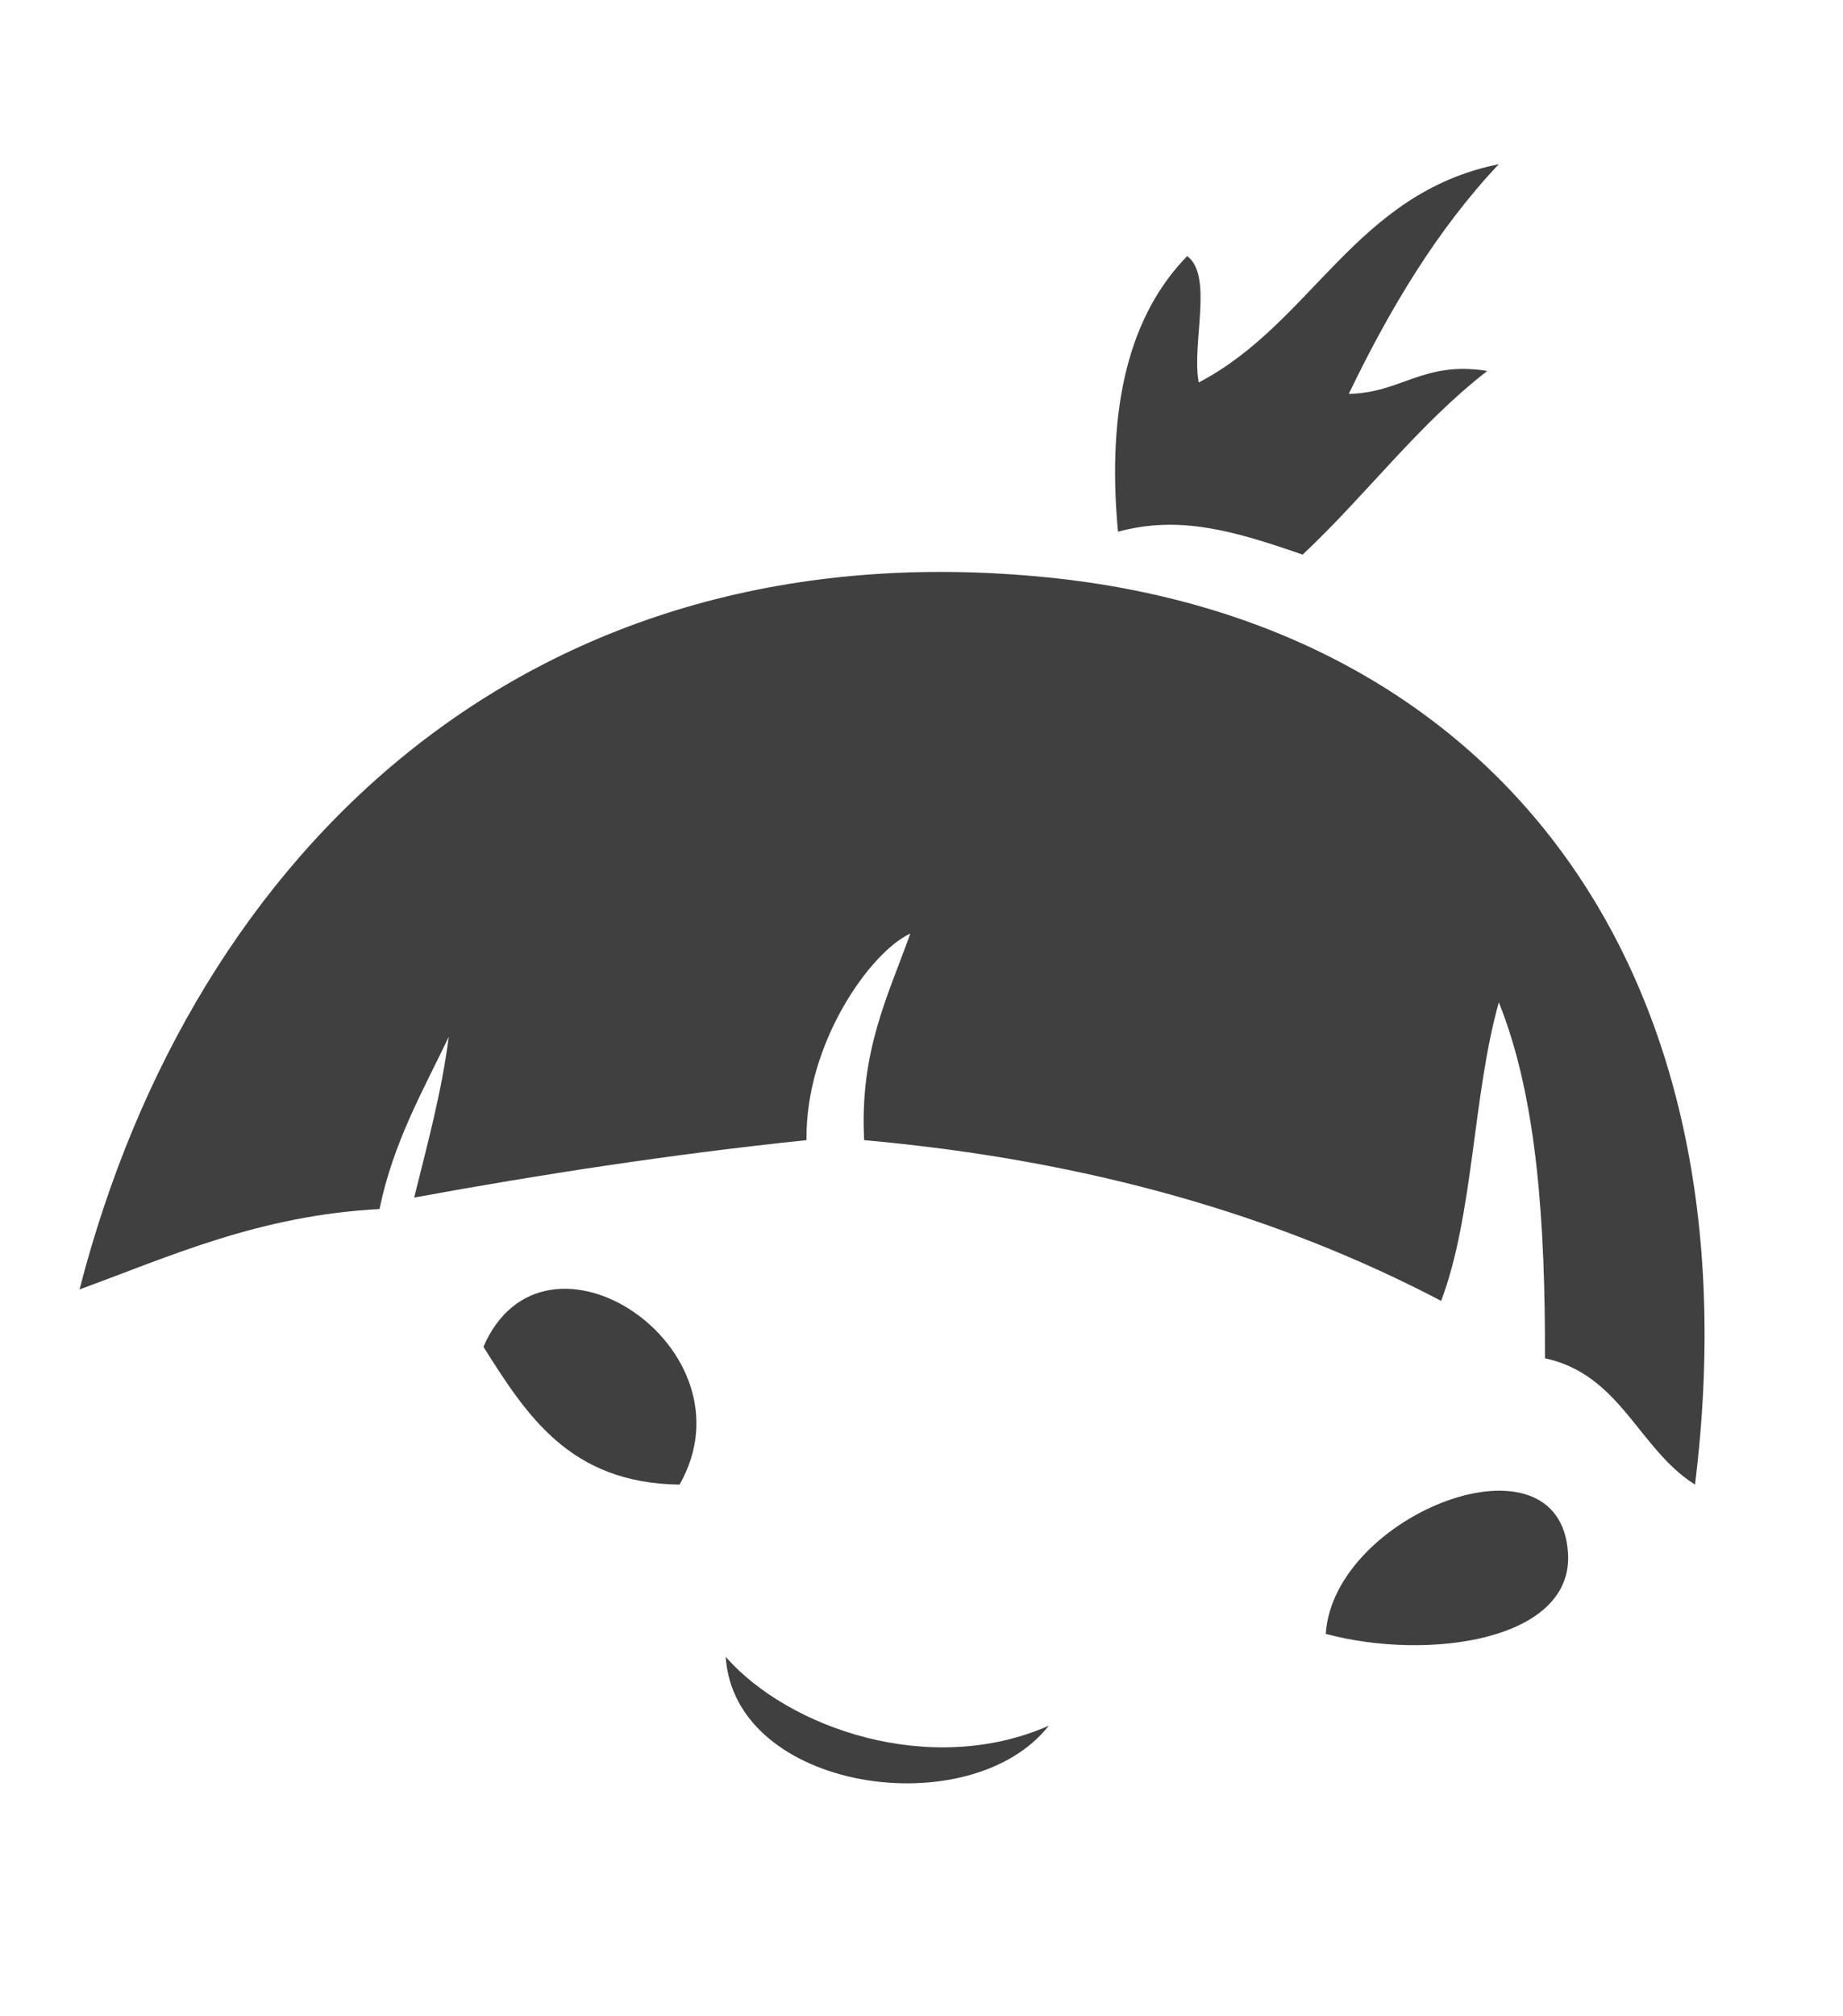 <svg width="118" height="129" viewBox="0 0 118 129" fill="none" xmlns="http://www.w3.org/2000/svg">
<path d="M95.962 10.506C92.029 14.673 88.991 19.737 86.358 25.202C89.747 25.143 91.118 23.076 95.224 23.736C90.796 27.168 87.46 31.685 83.402 35.489C78.977 33.948 75.51 32.959 71.58 34.022C70.826 25.928 72.368 20.109 76.012 16.388C77.702 17.645 76.282 21.995 76.75 24.473C84.027 20.677 86.75 12.364 95.962 10.506Z" fill="#404040"/>
<path d="M28.733 66.345C27.066 69.827 25.179 73.089 24.299 77.363C16.596 77.78 11.03 80.331 5.092 82.508C12.364 54.293 34.075 33.589 67.153 36.955C95.23 39.816 112.688 61.324 108.525 94.995C104.903 92.721 103.778 87.959 98.919 86.913C98.934 78.326 98.431 70.258 95.964 64.138C94.29 70.061 94.357 77.723 92.271 83.24C81.948 77.831 69.793 74.245 55.329 72.954C55.025 67.259 56.868 63.705 58.285 59.734C55.748 60.896 51.551 66.736 51.638 72.954C42.945 73.863 34.63 75.144 26.519 76.628C27.341 73.284 28.252 70.028 28.733 66.345Z" fill="#404040"/>
<path d="M30.951 86.179C33.712 90.537 36.462 94.905 43.509 94.996C48.492 86.245 34.84 77.195 30.951 86.179Z" fill="#404040"/>
<path d="M84.882 104.548C85.382 96.882 99.921 91.208 100.395 99.404C100.722 104.965 91.466 106.305 84.882 104.548Z" fill="#404040"/>
<path d="M46.464 106.016C50.472 110.584 59.568 113.759 67.151 110.423C62.124 116.802 47.025 114.634 46.464 106.016Z" fill="#404040"/>
</svg>
